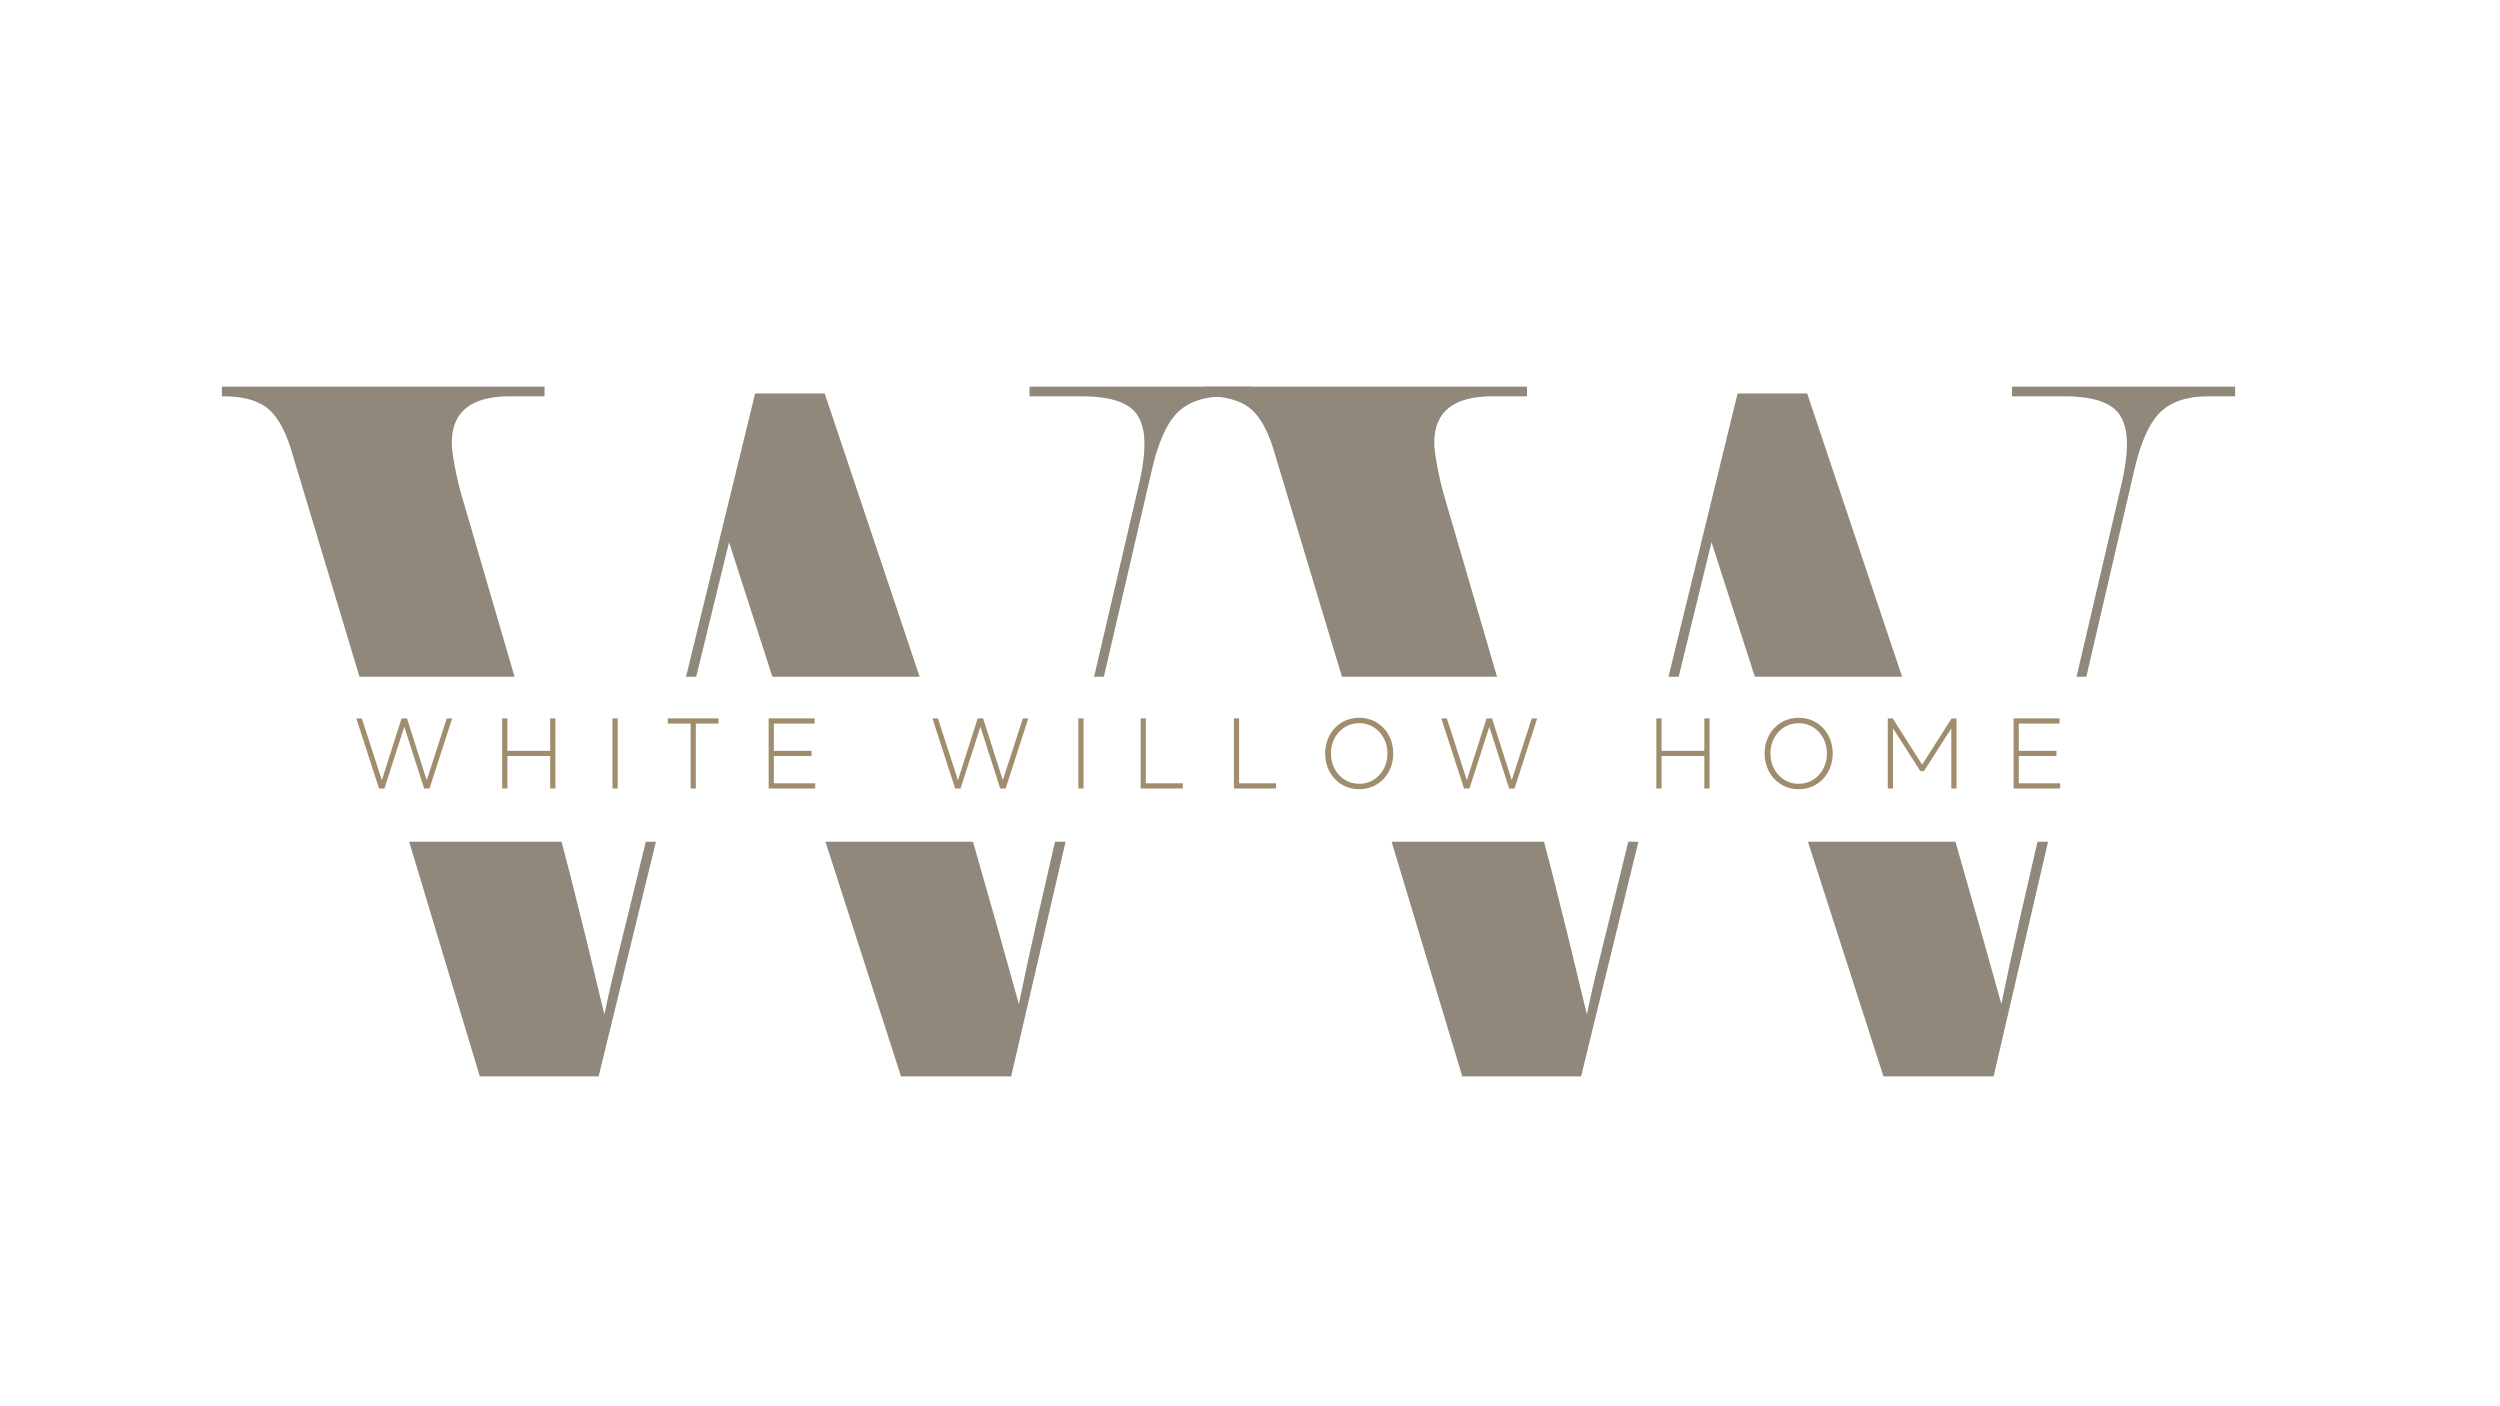 <svg xmlns="http://www.w3.org/2000/svg" xmlns:xlink="http://www.w3.org/1999/xlink" width="1920" zoomAndPan="magnify" viewBox="0 0 1440 810" height="1080" preserveAspectRatio="xMidYMid meet" version="1.0"><defs><filter x="0%" y="0%" width="100%" height="100%" id="a76718c46d"><feColorMatrix values="0 0 0 0 1 0 0 0 0 1 0 0 0 0 1 0 0 0 1 0" color-interpolation-filters="sRGB"/></filter><g/><mask id="cdf2ae834c"><g filter="url(#a76718c46d)"><rect x="-144" width="1728" fill="#000000" y="-81" height="972" fill-opacity="0.749"/></g></mask><clipPath id="7eb5baa89a"><path d="M 0.441 196 L 595 196 L 595 595 L 0.441 595 Z M 0.441 196 " clip-rule="nonzero"/></clipPath><clipPath id="fdf7039a94"><rect x="0" width="1165" y="0" height="758"/></clipPath><clipPath id="61d1d6c60a"><path d="M 80.488 389.793 L 1334.773 389.793 L 1334.773 484.836 L 80.488 484.836 Z M 80.488 389.793 " clip-rule="nonzero"/></clipPath></defs><rect x="-144" width="1728" fill="#ffffff" y="-81" height="972" fill-opacity="1"/><rect x="-144" width="1728" fill="#ffffff" y="-81" height="972" fill-opacity="1"/><rect x="-144" width="1728" fill="#ffffff" y="-81" height="972" fill-opacity="1"/><g mask="url(#cdf2ae834c)"><g transform="matrix(1, 0, 0, 1, 127, 26)"><g clip-path="url(#fdf7039a94)"><g clip-path="url(#7eb5baa89a)"><g fill="#6b614f" fill-opacity="1"><g transform="translate(0.793, 594.024)"><g><path d="M 148.578 0 L 39.516 -362.25 C 35.797 -373.75 31.062 -381.539 25.312 -385.625 C 19.562 -389.707 11.492 -391.75 1.109 -391.75 L 0 -391.75 L 0 -397.312 L 185.859 -397.312 L 185.859 -391.75 L 165.828 -391.75 C 143.566 -391.75 132.438 -382.844 132.438 -365.031 C 132.438 -362.062 132.992 -357.609 134.109 -351.672 C 135.223 -345.742 136.52 -340.18 138 -334.984 L 182.516 -182.516 C 189.191 -159.516 195.406 -136.695 201.156 -114.062 C 206.906 -91.438 213.305 -65.285 220.359 -35.609 C 222.211 -44.891 224.438 -54.723 227.031 -65.109 C 229.625 -75.492 232.406 -86.805 235.375 -99.047 L 307.156 -393.406 L 347.234 -393.406 L 418.453 -180.844 C 422.898 -167.863 427.629 -152.656 432.641 -135.219 C 437.648 -117.781 442.566 -100.531 447.391 -83.469 C 452.211 -66.406 456.109 -52.492 459.078 -41.734 C 462.047 -56.203 465.477 -72.062 469.375 -89.312 C 473.27 -106.562 477.07 -123.16 480.781 -139.109 C 484.488 -155.066 487.641 -168.051 490.234 -178.062 L 526.969 -335.547 C 528.445 -341.473 529.555 -346.754 530.297 -351.391 C 531.035 -356.035 531.406 -360.398 531.406 -364.484 C 531.406 -374.492 528.531 -381.539 522.781 -385.625 C 517.031 -389.707 507.852 -391.75 495.25 -391.75 L 465.188 -391.75 L 465.188 -397.312 L 593.734 -397.312 L 593.734 -391.75 L 578.156 -391.75 C 565.914 -391.75 556.641 -388.594 550.328 -382.281 C 544.023 -375.977 539.02 -364.477 535.312 -347.781 L 454.625 0 L 391.188 0 L 292.141 -307.719 L 217.016 0 Z M 148.578 0 "/></g></g></g></g><g fill="#6b614f" fill-opacity="1"><g transform="translate(566.695, 594.024)"><g><path d="M 148.578 0 L 39.516 -362.25 C 35.797 -373.75 31.062 -381.539 25.312 -385.625 C 19.562 -389.707 11.492 -391.75 1.109 -391.75 L 0 -391.75 L 0 -397.312 L 185.859 -397.312 L 185.859 -391.75 L 165.828 -391.75 C 143.566 -391.75 132.438 -382.844 132.438 -365.031 C 132.438 -362.062 132.992 -357.609 134.109 -351.672 C 135.223 -345.742 136.52 -340.18 138 -334.984 L 182.516 -182.516 C 189.191 -159.516 195.406 -136.695 201.156 -114.062 C 206.906 -91.438 213.305 -65.285 220.359 -35.609 C 222.211 -44.891 224.438 -54.723 227.031 -65.109 C 229.625 -75.492 232.406 -86.805 235.375 -99.047 L 307.156 -393.406 L 347.234 -393.406 L 418.453 -180.844 C 422.898 -167.863 427.629 -152.656 432.641 -135.219 C 437.648 -117.781 442.566 -100.531 447.391 -83.469 C 452.211 -66.406 456.109 -52.492 459.078 -41.734 C 462.047 -56.203 465.477 -72.062 469.375 -89.312 C 473.27 -106.562 477.07 -123.16 480.781 -139.109 C 484.488 -155.066 487.641 -168.051 490.234 -178.062 L 526.969 -335.547 C 528.445 -341.473 529.555 -346.754 530.297 -351.391 C 531.035 -356.035 531.406 -360.398 531.406 -364.484 C 531.406 -374.492 528.531 -381.539 522.781 -385.625 C 517.031 -389.707 507.852 -391.75 495.25 -391.75 L 465.188 -391.75 L 465.188 -397.312 L 593.734 -397.312 L 593.734 -391.75 L 578.156 -391.75 C 565.914 -391.75 556.641 -388.594 550.328 -382.281 C 544.023 -375.977 539.02 -364.477 535.312 -347.781 L 454.625 0 L 391.188 0 L 292.141 -307.719 L 217.016 0 Z M 148.578 0 "/></g></g></g></g></g></g><g clip-path="url(#61d1d6c60a)"><path fill="#ffffff" d="M 80.488 389.793 L 1334.539 389.793 L 1334.539 487.004 L 80.488 487.004 Z M 80.488 389.793 " fill-opacity="1" fill-rule="nonzero"/></g><g fill="#9f8d6e" fill-opacity="1"><g transform="translate(204.65, 454.178)"><g><path d="M 52.684 -40.395 L 41.145 -4.789 L 29.777 -40.395 L 26.66 -40.395 L 15.293 -4.789 L 3.75 -40.395 L 0.578 -40.395 L 13.676 0 L 16.793 0 L 28.219 -35.547 L 39.645 0 L 42.758 0 L 55.801 -40.395 Z M 52.684 -40.395 "/></g></g></g><g fill="#9f8d6e" fill-opacity="1"><g transform="translate(284.657, 454.178)"><g><path d="M 32.258 -40.395 L 32.258 -21.695 L 7.617 -21.695 L 7.617 -40.395 L 4.617 -40.395 L 4.617 0 L 7.617 0 L 7.617 -18.695 L 32.258 -18.695 L 32.258 0 L 35.258 0 L 35.258 -40.395 Z M 32.258 -40.395 "/></g></g></g><g fill="#9f8d6e" fill-opacity="1"><g transform="translate(348.172, 454.178)"><g><path d="M 4.617 -40.395 L 4.617 0 L 7.617 0 L 7.617 -40.395 Z M 4.617 -40.395 "/></g></g></g><g fill="#9f8d6e" fill-opacity="1"><g transform="translate(384.065, 454.178)"><g><path d="M 29.832 -40.395 L 0.578 -40.395 L 0.578 -37.395 L 13.734 -37.395 L 13.734 0 L 16.734 0 L 16.734 -37.395 L 29.832 -37.395 Z M 29.832 -40.395 "/></g></g></g><g fill="#9f8d6e" fill-opacity="1"><g transform="translate(438.123, 454.178)"><g><path d="M 7.617 -3 L 7.617 -18.695 L 29.312 -18.695 L 29.312 -21.695 L 7.617 -21.695 L 7.617 -37.395 L 31.102 -37.395 L 31.102 -40.395 L 4.617 -40.395 L 4.617 0 L 31.449 0 L 31.449 -3 Z M 7.617 -3 "/></g></g></g><g fill="#9f8d6e" fill-opacity="1"><g transform="translate(496.679, 454.178)"><g/></g></g><g fill="#9f8d6e" fill-opacity="1"><g transform="translate(536.493, 454.178)"><g><path d="M 52.684 -40.395 L 41.145 -4.789 L 29.777 -40.395 L 26.66 -40.395 L 15.293 -4.789 L 3.75 -40.395 L 0.578 -40.395 L 13.676 0 L 16.793 0 L 28.219 -35.547 L 39.645 0 L 42.758 0 L 55.801 -40.395 Z M 52.684 -40.395 "/></g></g></g><g fill="#9f8d6e" fill-opacity="1"><g transform="translate(616.5, 454.178)"><g><path d="M 4.617 -40.395 L 4.617 0 L 7.617 0 L 7.617 -40.395 Z M 4.617 -40.395 "/></g></g></g><g fill="#9f8d6e" fill-opacity="1"><g transform="translate(652.394, 454.178)"><g><path d="M 7.617 -3 L 7.617 -40.395 L 4.617 -40.395 L 4.617 0 L 28.91 0 L 28.91 -3 Z M 7.617 -3 "/></g></g></g><g fill="#9f8d6e" fill-opacity="1"><g transform="translate(706.106, 454.178)"><g><path d="M 7.617 -3 L 7.617 -40.395 L 4.617 -40.395 L 4.617 0 L 28.91 0 L 28.91 -3 Z M 7.617 -3 "/></g></g></g><g fill="#9f8d6e" fill-opacity="1"><g transform="translate(759.818, 454.178)"><g><path d="M 23.082 -40.738 C 11.598 -40.738 3.461 -31.621 3.461 -20.195 C 3.461 -8.715 11.598 0.402 23.082 0.402 C 34.566 0.402 42.703 -8.715 42.703 -20.195 C 42.703 -31.621 34.566 -40.738 23.082 -40.738 Z M 23.082 -2.711 C 13.562 -2.711 6.809 -10.617 6.809 -20.195 C 6.809 -29.719 13.562 -37.625 23.082 -37.625 C 32.602 -37.625 39.355 -29.719 39.355 -20.195 C 39.355 -10.617 32.602 -2.711 23.082 -2.711 Z M 23.082 -2.711 "/></g></g></g><g fill="#9f8d6e" fill-opacity="1"><g transform="translate(829.618, 454.178)"><g><path d="M 52.684 -40.395 L 41.145 -4.789 L 29.777 -40.395 L 26.66 -40.395 L 15.293 -4.789 L 3.75 -40.395 L 0.578 -40.395 L 13.676 0 L 16.793 0 L 28.219 -35.547 L 39.645 0 L 42.758 0 L 55.801 -40.395 Z M 52.684 -40.395 "/></g></g></g><g fill="#9f8d6e" fill-opacity="1"><g transform="translate(909.625, 454.178)"><g/></g></g><g fill="#9f8d6e" fill-opacity="1"><g transform="translate(949.44, 454.178)"><g><path d="M 32.258 -40.395 L 32.258 -21.695 L 7.617 -21.695 L 7.617 -40.395 L 4.617 -40.395 L 4.617 0 L 7.617 0 L 7.617 -18.695 L 32.258 -18.695 L 32.258 0 L 35.258 0 L 35.258 -40.395 Z M 32.258 -40.395 "/></g></g></g><g fill="#9f8d6e" fill-opacity="1"><g transform="translate(1012.954, 454.178)"><g><path d="M 23.082 -40.738 C 11.598 -40.738 3.461 -31.621 3.461 -20.195 C 3.461 -8.715 11.598 0.402 23.082 0.402 C 34.566 0.402 42.703 -8.715 42.703 -20.195 C 42.703 -31.621 34.566 -40.738 23.082 -40.738 Z M 23.082 -2.711 C 13.562 -2.711 6.809 -10.617 6.809 -20.195 C 6.809 -29.719 13.562 -37.625 23.082 -37.625 C 32.602 -37.625 39.355 -29.719 39.355 -20.195 C 39.355 -10.617 32.602 -2.711 23.082 -2.711 Z M 23.082 -2.711 "/></g></g></g><g fill="#9f8d6e" fill-opacity="1"><g transform="translate(1082.755, 454.178)"><g><path d="M 41.375 -40.395 L 24.41 -13.734 L 7.445 -40.395 L 4.617 -40.395 L 4.617 0 L 7.617 0 L 7.617 -34.621 L 23.371 -10.039 L 25.449 -10.039 L 41.203 -34.621 L 41.203 0 L 44.203 0 L 44.203 -40.395 Z M 41.375 -40.395 "/></g></g></g><g fill="#9f8d6e" fill-opacity="1"><g transform="translate(1155.208, 454.178)"><g><path d="M 7.617 -3 L 7.617 -18.695 L 29.312 -18.695 L 29.312 -21.695 L 7.617 -21.695 L 7.617 -37.395 L 31.102 -37.395 L 31.102 -40.395 L 4.617 -40.395 L 4.617 0 L 31.449 0 L 31.449 -3 Z M 7.617 -3 "/></g></g></g></svg>